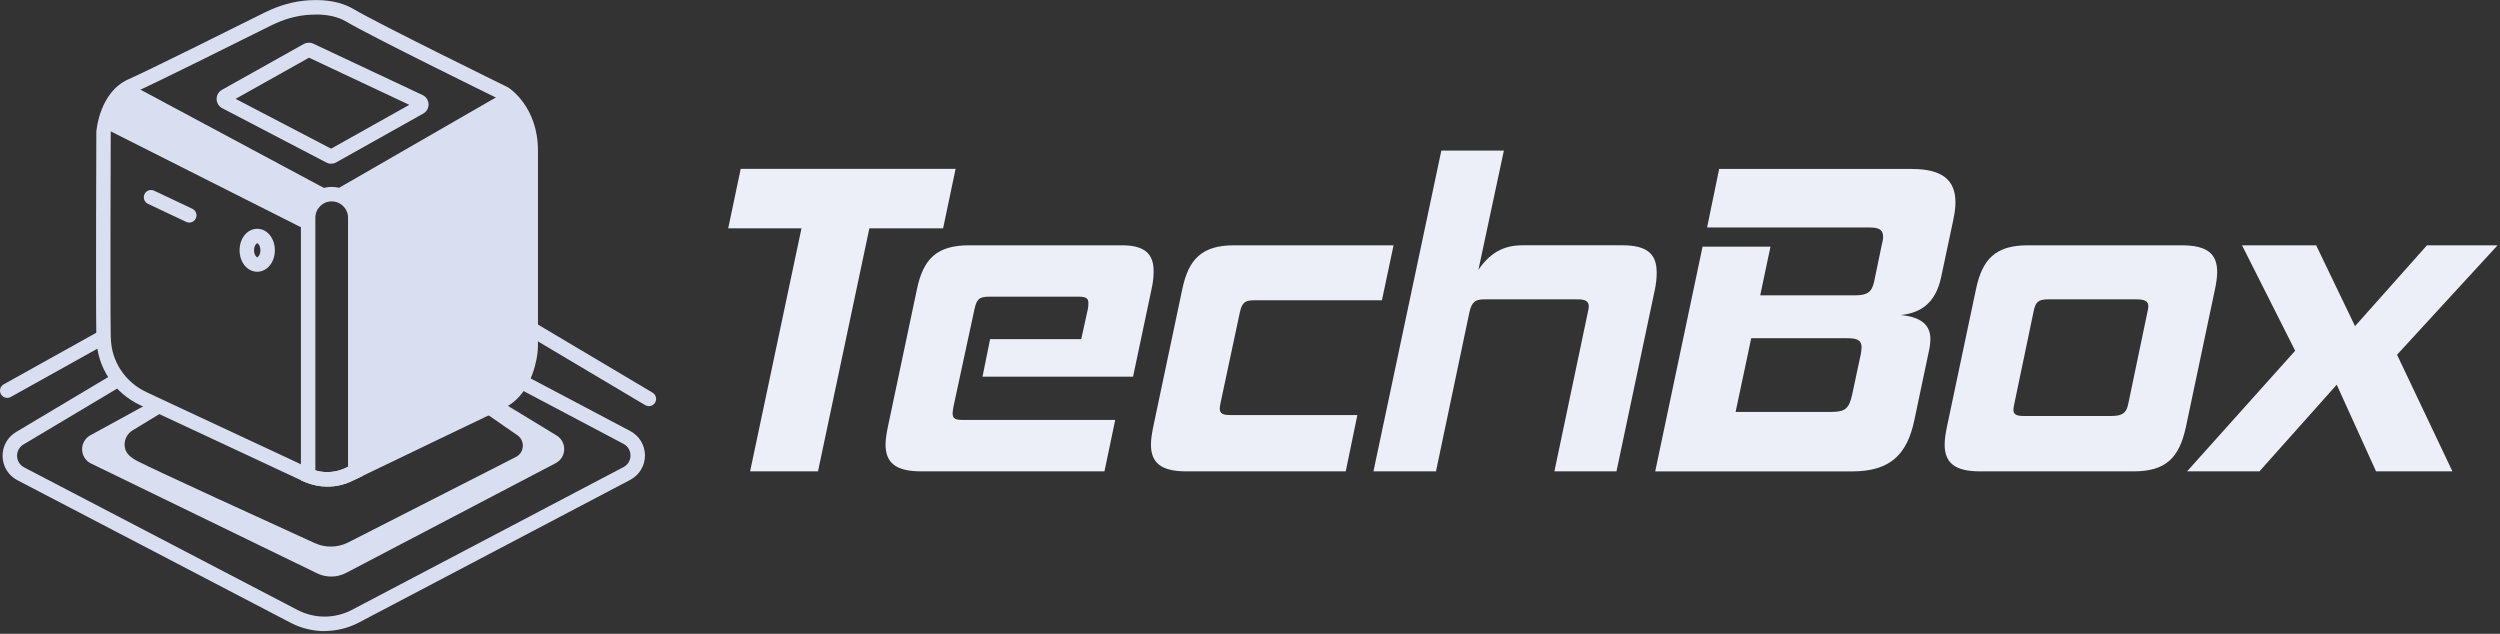 <svg width="710" height="180" viewBox="0 0 710 180" fill="none" xmlns="http://www.w3.org/2000/svg">
<rect x="0" y="0" width="710" height="180" fill="#333333" stroke="none"/>
<g clip-path="url(#clip0_49_47)">
<path d="M87.52 65.575L29.56 36.355L32.01 29.365L34.72 26.065L37.8 24.345L94.22 54.565C94.22 54.565 87.52 55.095 87.52 65.595V65.575Z" fill="#D9DFF0"/>
<path d="M73.05 77.175C70.24 77.175 68.04 74.495 68.04 71.075C68.04 67.655 70.24 64.975 73.05 64.975C75.86 64.975 78.06 67.655 78.06 71.075C78.06 74.495 75.86 77.175 73.05 77.175ZM73.05 69.095C72.82 69.095 72.15 69.775 72.15 71.075C72.15 72.375 72.81 73.055 73.05 73.055C73.29 73.055 73.95 72.375 73.95 71.075C73.95 69.775 73.28 69.095 73.05 69.095Z" fill="#D9DFF0"/>
<path d="M43.779 54.159C42.75 53.673 41.522 54.112 41.036 55.141C40.55 56.17 40.99 57.398 42.018 57.884L52.867 63.012C53.896 63.498 55.124 63.059 55.61 62.03C56.096 61.001 55.657 59.773 54.628 59.287L43.779 54.159Z" fill="#D9DFF0"/>
<path d="M150.09 37.015L150 101.465C150 101.535 149.98 110.715 137.52 115.345C124.4 122.755 101 131.535 101 131.535L100.89 65.575C102.22 55.725 94.2 54.545 94.2 54.545L142.26 26.855C142.26 26.855 142.5 26.235 146.09 29.235C149.67 32.235 150.09 37.015 150.09 37.015Z" fill="#D9DFF0"/>
<path d="M92.96 138.195C90.84 138.195 88.72 137.775 86.72 136.945L85.46 136.415V61.825C85.46 57.005 89.38 53.085 94.2 53.085C96.5 53.085 98.76 54.015 100.38 55.635C102.04 57.265 102.96 59.465 102.96 61.825V135.205L101.75 135.755C101.41 135.905 101.09 136.065 100.77 136.225L99.96 136.615C97.75 137.675 95.36 138.205 92.96 138.205V138.195ZM89.57 133.595C92.41 134.425 95.49 134.185 98.2 132.875L98.84 132.565V61.825C98.84 60.585 98.36 59.425 97.48 58.555C96.61 57.685 95.42 57.195 94.19 57.195C91.64 57.195 89.56 59.275 89.56 61.825V133.605L89.57 133.595Z" fill="#D9DFF0"/>
<path d="M92.96 138.195C90.87 138.195 88.78 137.795 86.81 136.975C86.53 136.885 86.28 136.775 86 136.635L39.94 115.125C32.41 111.615 27.61 104.365 27.38 96.195C27.36 96.045 27.36 95.875 27.36 95.695C27.18 84.605 27.36 37.865 27.36 37.395C27.4 36.785 28.36 26.125 36.46 22.525C42.06 20.045 65.4 8.435 75.17 3.555C79.3 1.495 83.54 0.325 87.78 0.075C92.86 -0.215 97.09 0.615 100.37 2.555C107.9 6.985 143.78 24.555 144.14 24.735L144.33 24.845C144.68 25.065 152.78 30.305 152.78 42.735V98.045C152.78 98.715 152.72 99.865 152.6 100.665C152.1 104.125 150.18 112.535 143.13 115.885C137.39 118.605 114.01 129.835 101.8 135.725C101.42 135.895 101.09 136.055 100.78 136.215L99.97 136.605C97.76 137.665 95.37 138.195 92.97 138.195H92.96ZM89.74 4.135C89.18 4.135 88.61 4.155 88.01 4.185C84.32 4.395 80.62 5.425 76.99 7.235C67.19 12.125 43.79 23.765 38.11 26.285C32.22 28.905 31.46 37.485 31.45 37.575C31.45 37.885 31.27 84.585 31.45 95.665L31.48 95.835V95.975C31.61 102.625 35.52 108.535 41.65 111.395L87.76 132.935C87.9 133.005 87.98 133.045 88.08 133.075L88.28 133.145C91.45 134.475 95.06 134.375 98.17 132.875L98.94 132.505C99.29 132.335 99.65 132.155 100.03 131.985C112.2 126.115 135.59 114.865 141.34 112.155C146.59 109.655 148.1 102.865 148.5 100.065C148.57 99.555 148.64 98.625 148.64 98.035V42.725C148.64 33.145 142.97 28.905 142.18 28.365C139.49 27.045 105.77 10.525 98.25 6.095C96.04 4.785 93.18 4.125 89.72 4.125L89.74 4.135Z" fill="#D9DFF0"/>
<path d="M94.01 46.495C93.55 46.495 93.09 46.375 92.67 46.155L63.11 30.725C62.14 30.225 61.53 29.235 61.52 28.145C61.5 27.055 62.08 26.045 63.03 25.515L86.26 12.495C87.09 12.035 88.1 11.995 88.96 12.395L120.01 26.995C121.02 27.465 121.67 28.455 121.71 29.565C121.75 30.685 121.17 31.715 120.2 32.255L95.5 46.105C95.04 46.365 94.53 46.485 94.02 46.485L94.01 46.495ZM66.9 28.065L94.03 42.225L116.24 29.775L87.76 16.385L66.91 28.075L66.9 28.065Z" fill="#D9DFF0"/>
<path d="M47.36 116.325L37.66 122.215C35.11 123.765 34.56 127.385 36.76 129.405C37.34 129.935 38.09 130.455 39.06 130.965C44.3 133.665 76.96 148.575 89.4 154.245C92.44 155.635 95.94 155.545 98.92 154.035L146.47 129.805C148.88 128.625 149.2 125.315 147.06 123.695L136.84 116.615L142.24 114.045L158.06 123.665C161.07 125.495 160.93 129.905 157.81 131.535L98.29 162.705C95.72 164.045 92.67 164.095 90.06 162.825L25.87 131.645C22.56 130.035 22.45 125.375 25.68 123.605L42.23 114.555L47.36 116.335V116.325Z" fill="#D9DFF0"/>
<path d="M92.2 179.235C88.89 179.235 85.58 178.445 82.56 176.875L4.95 136.385C2.4 135.055 0.82 132.535 0.74 129.655C0.66 126.775 2.09 124.175 4.56 122.695L32.65 105.935L34.76 109.465L6.67 126.225C5.49 126.925 4.81 128.165 4.85 129.535C4.89 130.905 5.64 132.095 6.85 132.735L84.46 173.215C89.32 175.755 95.12 175.745 99.98 173.185L177.07 132.655C178.32 132.005 179.06 130.765 179.06 129.355C179.06 127.945 178.32 126.715 177.07 126.055L147.01 110.175L148.93 106.535L178.99 122.415C181.57 123.775 183.17 126.435 183.17 129.355C183.17 132.275 181.56 134.925 178.98 136.285L101.89 176.815C98.85 178.405 95.52 179.205 92.19 179.205L92.2 179.235Z" fill="#D9DFF0"/>
<path d="M183.23 115.055L149.67 95.115L151.77 91.575L185.33 111.515C186.31 112.095 186.63 113.355 186.05 114.335C185.47 115.315 184.21 115.635 183.23 115.055Z" fill="#D9DFF0"/>
<path d="M0.26 111.945C-0.29 110.955 0.06 109.695 1.06 109.145L28.41 93.905L30.41 97.495L3.06 112.735C2.07 113.285 0.82 112.935 0.26 111.945Z" fill="#D9DFF0"/>
<path d="M232.32 133.865H213.03L227.62 64.845H206.81L210.36 47.965H271.39L267.84 64.845H246.9L232.31 133.865H232.32Z" fill="#ECEFF7"/>
<path d="M261.65 133.865C254.42 133.865 251.5 131.455 251.5 126.255C251.5 124.855 251.75 123.205 252.14 121.305L260.39 82.225C262.17 73.595 265.97 69.665 275.23 69.665H318.62C325.09 69.665 327.63 72.075 327.63 77.025C327.63 78.425 327.5 79.945 327.12 81.725L321.79 106.975H279.03L281.19 96.315H307.07L308.97 87.685C309.1 87.045 309.1 86.545 309.1 86.035C309.1 84.765 308.46 84.255 306.44 84.255H280.94C278.02 84.255 277.39 85.015 276.75 87.805L270.79 115.465C270.66 116.225 270.54 116.865 270.54 117.365C270.54 118.885 271.3 119.265 273.46 119.265H316.72L313.67 133.855H261.65V133.865Z" fill="#ECEFF7"/>
<path d="M336.89 133.865C329.79 133.865 326.87 131.455 326.87 126.255C326.87 124.855 327.12 123.205 327.5 121.305L335.75 82.225C337.53 73.595 341.33 69.665 350.47 69.665H395.77L392.47 85.275H356.31C353.52 85.275 352.76 85.905 352.12 88.695L346.66 114.325C346.53 114.965 346.41 115.465 346.41 115.975C346.41 117.375 347.17 117.875 349.33 117.875H385.49L382.19 133.865H336.89Z" fill="#ECEFF7"/>
<path d="M441.45 133.865L450.97 88.565C451.1 87.935 451.22 87.425 451.22 87.045C451.22 85.525 450.21 85.015 448.05 85.015H421.53C418.99 85.015 417.98 85.775 417.34 88.565L407.82 133.865H390.06L409.34 42.765H427.1L419.87 76.635C423.17 71.815 426.97 69.655 432.43 69.655H460.6C467.45 69.655 470.5 71.815 470.5 77.395C470.5 78.785 470.37 80.435 469.99 82.215L459.08 133.855H441.44L441.45 133.865Z" fill="#ECEFF7"/>
<path d="M470.08 133.865L483.53 70.045H502.82L499.9 83.875H526.8C530.48 83.875 531.62 82.855 532.26 79.945L534.42 69.545C534.67 68.655 534.8 67.895 534.8 67.265C534.8 65.235 533.66 64.605 530.87 64.605H484.81L488.24 47.985H542.92C551.67 47.985 555.35 51.155 555.35 57.505C555.35 59.025 555.1 60.675 554.71 62.575L551.29 78.685C549.77 85.795 545.83 88.835 539.87 89.465C544.82 89.975 548.24 91.745 548.24 96.315C548.24 97.075 548.11 97.965 547.99 98.855L543.68 119.285C541.65 129.055 536.83 133.875 526.04 133.875H470.09L470.08 133.865ZM528.44 100.745C528.57 99.985 528.69 99.225 528.69 98.715C528.69 96.555 527.42 96.055 524.5 96.055H497.35L492.91 116.985H520.06C523.99 116.985 525.13 116.095 526.02 112.035L528.43 100.745H528.44Z" fill="#ECEFF7"/>
<path d="M562.3 133.865C555.2 133.865 552.28 131.455 552.28 126.255C552.28 124.855 552.53 123.205 552.91 121.305L561.16 82.225C562.94 73.595 566.74 69.665 575.88 69.665H619.53C626.89 69.665 629.68 72.075 629.68 77.275C629.68 78.675 629.43 80.325 629.04 82.225L620.79 121.305C618.89 129.935 615.21 133.865 605.95 133.865H562.3ZM609.88 88.565C610.01 87.935 610.13 87.425 610.13 87.045C610.13 85.525 609.12 85.015 606.7 85.015H581.58C578.92 85.015 578.03 85.775 577.52 88.565L572.06 114.705C571.93 115.335 571.81 115.845 571.81 116.355C571.81 117.625 572.57 118.135 574.6 118.135H599.72C602.77 118.135 603.91 117.245 604.42 114.715L609.88 88.575V88.565Z" fill="#ECEFF7"/>
<path d="M674.8 133.865L663.63 109.255L641.68 133.865H621.13L651.83 99.605L636.73 69.665H657.79L668.83 92.625L689.26 69.665H709.31L680.76 100.745L696.49 133.865H674.8Z" fill="#ECEFF7"/>
</g>
<defs>
<clipPath id="clip0_49_47">
<rect width="709.31" height="179.21" fill="white" transform="translate(0 0.025)"/>
</clipPath>
</defs>
</svg>
